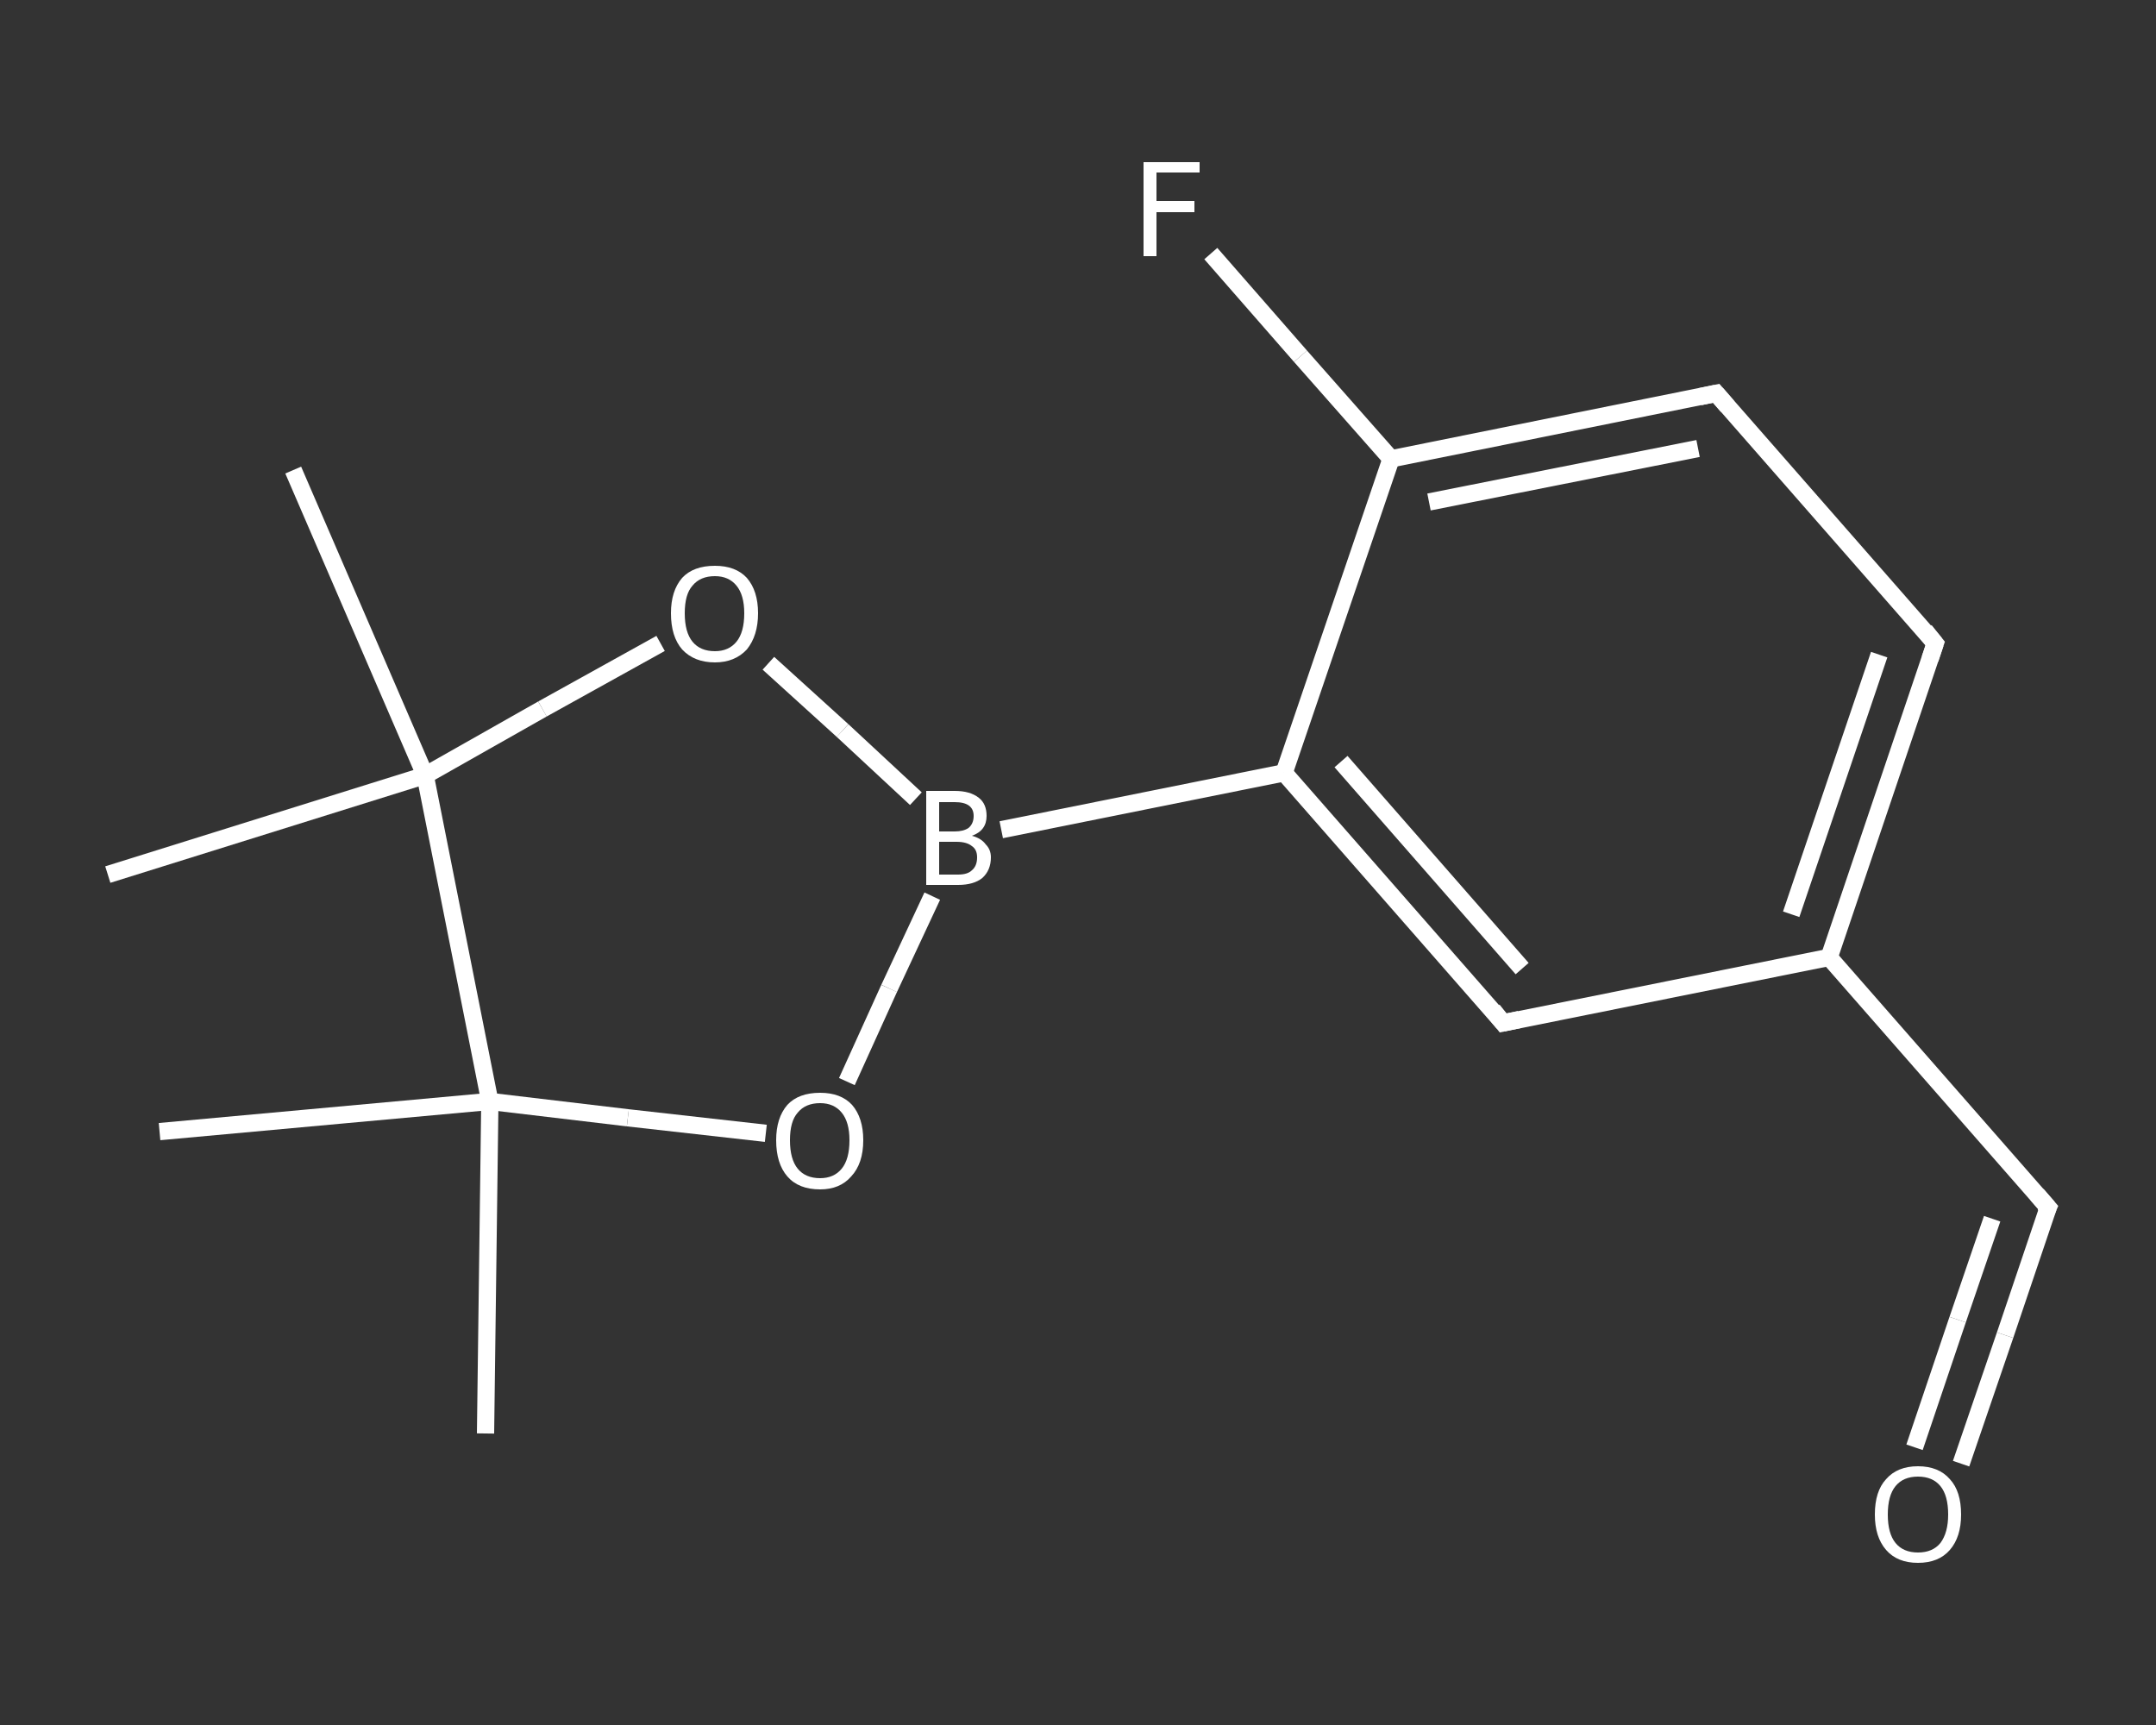 <?xml version='1.0' encoding='iso-8859-1'?>
<svg version='1.1' baseProfile='full'
              xmlns='http://www.w3.org/2000/svg'
                      xmlns:rdkit='http://www.rdkit.org/xml'
                      xmlns:xlink='http://www.w3.org/1999/xlink'
                  xml:space='preserve'
width='250px' height='200px' viewBox='0 0 250 200'>
<rect x="0" y="0" width="250" height="200" fill="#333333" stroke="none"/>
<!-- END OF HEADER -->
<rect style='opacity:1.0;fill:transparent;stroke:none' width='250.0' height='200.0' x='0.0' y='0.0'> </rect>
<path class='bond-0 atom-0 atom-1' d='M 56.3,166.2 L 56.8,127.7' style='fill:none;fill-rule:evenodd;stroke:#FFFFFF;stroke-width:2.0px;stroke-linecap:butt;stroke-linejoin:miter;stroke-opacity:1' />
<path class='bond-1 atom-1 atom-2' d='M 56.8,127.7 L 18.5,131.2' style='fill:none;fill-rule:evenodd;stroke:#FFFFFF;stroke-width:2.0px;stroke-linecap:butt;stroke-linejoin:miter;stroke-opacity:1' />
<path class='bond-2 atom-1 atom-3' d='M 56.8,127.7 L 72.8,129.6' style='fill:none;fill-rule:evenodd;stroke:#FFFFFF;stroke-width:2.0px;stroke-linecap:butt;stroke-linejoin:miter;stroke-opacity:1' />
<path class='bond-2 atom-1 atom-3' d='M 72.8,129.6 L 88.8,131.4' style='fill:none;fill-rule:evenodd;stroke:#FFFFFF;stroke-width:2.0px;stroke-linecap:butt;stroke-linejoin:miter;stroke-opacity:1' />
<path class='bond-3 atom-3 atom-4' d='M 98.2,125.4 L 103.1,114.6' style='fill:none;fill-rule:evenodd;stroke:#FFFFFF;stroke-width:2.0px;stroke-linecap:butt;stroke-linejoin:miter;stroke-opacity:1' />
<path class='bond-3 atom-3 atom-4' d='M 103.1,114.6 L 108.1,103.9' style='fill:none;fill-rule:evenodd;stroke:#FFFFFF;stroke-width:2.0px;stroke-linecap:butt;stroke-linejoin:miter;stroke-opacity:1' />
<path class='bond-4 atom-4 atom-5' d='M 116.1,96.2 L 148.9,89.6' style='fill:none;fill-rule:evenodd;stroke:#FFFFFF;stroke-width:2.0px;stroke-linecap:butt;stroke-linejoin:miter;stroke-opacity:1' />
<path class='bond-5 atom-5 atom-6' d='M 148.9,89.6 L 174.3,118.6' style='fill:none;fill-rule:evenodd;stroke:#FFFFFF;stroke-width:2.0px;stroke-linecap:butt;stroke-linejoin:miter;stroke-opacity:1' />
<path class='bond-5 atom-5 atom-6' d='M 155.5,88.3 L 176.5,112.3' style='fill:none;fill-rule:evenodd;stroke:#FFFFFF;stroke-width:2.0px;stroke-linecap:butt;stroke-linejoin:miter;stroke-opacity:1' />
<path class='bond-6 atom-6 atom-7' d='M 174.3,118.6 L 212.1,111.0' style='fill:none;fill-rule:evenodd;stroke:#FFFFFF;stroke-width:2.0px;stroke-linecap:butt;stroke-linejoin:miter;stroke-opacity:1' />
<path class='bond-7 atom-7 atom-8' d='M 212.1,111.0 L 237.5,140.0' style='fill:none;fill-rule:evenodd;stroke:#FFFFFF;stroke-width:2.0px;stroke-linecap:butt;stroke-linejoin:miter;stroke-opacity:1' />
<path class='bond-8 atom-8 atom-9' d='M 237.5,140.0 L 232.5,154.8' style='fill:none;fill-rule:evenodd;stroke:#FFFFFF;stroke-width:2.0px;stroke-linecap:butt;stroke-linejoin:miter;stroke-opacity:1' />
<path class='bond-8 atom-8 atom-9' d='M 232.5,154.8 L 227.4,169.7' style='fill:none;fill-rule:evenodd;stroke:#FFFFFF;stroke-width:2.0px;stroke-linecap:butt;stroke-linejoin:miter;stroke-opacity:1' />
<path class='bond-8 atom-8 atom-9' d='M 231.0,141.3 L 227.0,153.0' style='fill:none;fill-rule:evenodd;stroke:#FFFFFF;stroke-width:2.0px;stroke-linecap:butt;stroke-linejoin:miter;stroke-opacity:1' />
<path class='bond-8 atom-8 atom-9' d='M 227.0,153.0 L 222.0,167.8' style='fill:none;fill-rule:evenodd;stroke:#FFFFFF;stroke-width:2.0px;stroke-linecap:butt;stroke-linejoin:miter;stroke-opacity:1' />
<path class='bond-9 atom-7 atom-10' d='M 212.1,111.0 L 224.4,74.6' style='fill:none;fill-rule:evenodd;stroke:#FFFFFF;stroke-width:2.0px;stroke-linecap:butt;stroke-linejoin:miter;stroke-opacity:1' />
<path class='bond-9 atom-7 atom-10' d='M 207.7,106.0 L 217.9,75.9' style='fill:none;fill-rule:evenodd;stroke:#FFFFFF;stroke-width:2.0px;stroke-linecap:butt;stroke-linejoin:miter;stroke-opacity:1' />
<path class='bond-10 atom-10 atom-11' d='M 224.4,74.6 L 199.0,45.6' style='fill:none;fill-rule:evenodd;stroke:#FFFFFF;stroke-width:2.0px;stroke-linecap:butt;stroke-linejoin:miter;stroke-opacity:1' />
<path class='bond-11 atom-11 atom-12' d='M 199.0,45.6 L 161.3,53.2' style='fill:none;fill-rule:evenodd;stroke:#FFFFFF;stroke-width:2.0px;stroke-linecap:butt;stroke-linejoin:miter;stroke-opacity:1' />
<path class='bond-11 atom-11 atom-12' d='M 196.9,52.0 L 165.7,58.2' style='fill:none;fill-rule:evenodd;stroke:#FFFFFF;stroke-width:2.0px;stroke-linecap:butt;stroke-linejoin:miter;stroke-opacity:1' />
<path class='bond-12 atom-12 atom-13' d='M 161.3,53.2 L 150.8,41.3' style='fill:none;fill-rule:evenodd;stroke:#FFFFFF;stroke-width:2.0px;stroke-linecap:butt;stroke-linejoin:miter;stroke-opacity:1' />
<path class='bond-12 atom-12 atom-13' d='M 150.8,41.3 L 140.4,29.4' style='fill:none;fill-rule:evenodd;stroke:#FFFFFF;stroke-width:2.0px;stroke-linecap:butt;stroke-linejoin:miter;stroke-opacity:1' />
<path class='bond-13 atom-4 atom-14' d='M 106.2,92.6 L 97.7,84.7' style='fill:none;fill-rule:evenodd;stroke:#FFFFFF;stroke-width:2.0px;stroke-linecap:butt;stroke-linejoin:miter;stroke-opacity:1' />
<path class='bond-13 atom-4 atom-14' d='M 97.7,84.7 L 89.1,76.9' style='fill:none;fill-rule:evenodd;stroke:#FFFFFF;stroke-width:2.0px;stroke-linecap:butt;stroke-linejoin:miter;stroke-opacity:1' />
<path class='bond-14 atom-14 atom-15' d='M 76.6,74.6 L 62.9,82.2' style='fill:none;fill-rule:evenodd;stroke:#FFFFFF;stroke-width:2.0px;stroke-linecap:butt;stroke-linejoin:miter;stroke-opacity:1' />
<path class='bond-14 atom-14 atom-15' d='M 62.9,82.2 L 49.3,89.9' style='fill:none;fill-rule:evenodd;stroke:#FFFFFF;stroke-width:2.0px;stroke-linecap:butt;stroke-linejoin:miter;stroke-opacity:1' />
<path class='bond-15 atom-15 atom-16' d='M 49.3,89.9 L 12.5,101.4' style='fill:none;fill-rule:evenodd;stroke:#FFFFFF;stroke-width:2.0px;stroke-linecap:butt;stroke-linejoin:miter;stroke-opacity:1' />
<path class='bond-16 atom-15 atom-17' d='M 49.3,89.9 L 34.0,54.5' style='fill:none;fill-rule:evenodd;stroke:#FFFFFF;stroke-width:2.0px;stroke-linecap:butt;stroke-linejoin:miter;stroke-opacity:1' />
<path class='bond-17 atom-15 atom-1' d='M 49.3,89.9 L 56.8,127.7' style='fill:none;fill-rule:evenodd;stroke:#FFFFFF;stroke-width:2.0px;stroke-linecap:butt;stroke-linejoin:miter;stroke-opacity:1' />
<path class='bond-18 atom-12 atom-5' d='M 161.3,53.2 L 148.9,89.6' style='fill:none;fill-rule:evenodd;stroke:#FFFFFF;stroke-width:2.0px;stroke-linecap:butt;stroke-linejoin:miter;stroke-opacity:1' />
<path d='M 173.1,117.1 L 174.3,118.6 L 176.2,118.2' style='fill:none;stroke:#FFFFFF;stroke-width:2.0px;stroke-linecap:butt;stroke-linejoin:miter;stroke-opacity:1;' />
<path d='M 236.2,138.5 L 237.5,140.0 L 237.2,140.7' style='fill:none;stroke:#FFFFFF;stroke-width:2.0px;stroke-linecap:butt;stroke-linejoin:miter;stroke-opacity:1;' />
<path d='M 223.8,76.4 L 224.4,74.6 L 223.2,73.1' style='fill:none;stroke:#FFFFFF;stroke-width:2.0px;stroke-linecap:butt;stroke-linejoin:miter;stroke-opacity:1;' />
<path d='M 200.3,47.1 L 199.0,45.6 L 197.1,46.0' style='fill:none;stroke:#FFFFFF;stroke-width:2.0px;stroke-linecap:butt;stroke-linejoin:miter;stroke-opacity:1;' />
<path class='atom-3' d='M 90.0 132.2
Q 90.0 129.6, 91.3 128.1
Q 92.6 126.7, 95.1 126.7
Q 97.5 126.7, 98.8 128.1
Q 100.1 129.6, 100.1 132.2
Q 100.1 134.9, 98.7 136.4
Q 97.4 137.9, 95.1 137.9
Q 92.6 137.9, 91.3 136.4
Q 90.0 134.9, 90.0 132.2
M 95.1 136.6
Q 96.7 136.6, 97.6 135.5
Q 98.5 134.4, 98.5 132.2
Q 98.5 130.1, 97.6 129.0
Q 96.7 127.9, 95.1 127.9
Q 93.4 127.9, 92.5 129.0
Q 91.6 130.0, 91.6 132.2
Q 91.6 134.4, 92.5 135.5
Q 93.4 136.6, 95.1 136.6
' fill='#FFFFFF'/>
<path class='atom-4' d='M 112.7 96.9
Q 113.8 97.2, 114.3 97.9
Q 114.9 98.5, 114.9 99.4
Q 114.9 100.9, 113.9 101.8
Q 112.9 102.6, 111.1 102.6
L 107.4 102.6
L 107.4 91.7
L 110.7 91.7
Q 112.5 91.7, 113.5 92.5
Q 114.4 93.2, 114.4 94.6
Q 114.4 96.3, 112.7 96.9
M 108.9 93.0
L 108.9 96.4
L 110.7 96.4
Q 111.7 96.4, 112.3 96.0
Q 112.9 95.5, 112.9 94.6
Q 112.9 93.0, 110.7 93.0
L 108.9 93.0
M 111.1 101.4
Q 112.2 101.4, 112.7 100.9
Q 113.3 100.4, 113.3 99.4
Q 113.3 98.5, 112.7 98.1
Q 112.1 97.6, 110.9 97.6
L 108.9 97.6
L 108.9 101.4
L 111.1 101.4
' fill='#FFFFFF'/>
<path class='atom-9' d='M 217.4 175.6
Q 217.4 172.9, 218.7 171.5
Q 220.0 170.0, 222.4 170.0
Q 224.8 170.0, 226.1 171.5
Q 227.4 172.9, 227.4 175.6
Q 227.4 178.2, 226.1 179.7
Q 224.8 181.2, 222.4 181.2
Q 220.0 181.2, 218.7 179.7
Q 217.4 178.2, 217.4 175.6
M 222.4 180.0
Q 224.1 180.0, 225.0 178.9
Q 225.9 177.7, 225.9 175.6
Q 225.9 173.4, 225.0 172.3
Q 224.1 171.2, 222.4 171.2
Q 220.7 171.2, 219.8 172.3
Q 218.9 173.4, 218.9 175.6
Q 218.9 177.8, 219.8 178.9
Q 220.7 180.0, 222.4 180.0
' fill='#FFFFFF'/>
<path class='atom-13' d='M 132.6 18.8
L 139.1 18.8
L 139.1 20.0
L 134.1 20.0
L 134.1 23.3
L 138.5 23.3
L 138.5 24.6
L 134.1 24.6
L 134.1 29.7
L 132.6 29.7
L 132.6 18.8
' fill='#FFFFFF'/>
<path class='atom-14' d='M 77.8 71.1
Q 77.8 68.5, 79.1 67.0
Q 80.4 65.6, 82.9 65.6
Q 85.3 65.6, 86.6 67.0
Q 87.9 68.5, 87.9 71.1
Q 87.9 73.7, 86.6 75.3
Q 85.2 76.8, 82.9 76.8
Q 80.5 76.8, 79.1 75.3
Q 77.8 73.8, 77.8 71.1
M 82.9 75.5
Q 84.5 75.5, 85.4 74.4
Q 86.3 73.3, 86.3 71.1
Q 86.3 69.0, 85.4 67.9
Q 84.5 66.8, 82.9 66.8
Q 81.2 66.8, 80.3 67.9
Q 79.4 68.9, 79.4 71.1
Q 79.4 73.3, 80.3 74.4
Q 81.2 75.5, 82.9 75.5
' fill='#FFFFFF'/>
</svg>
